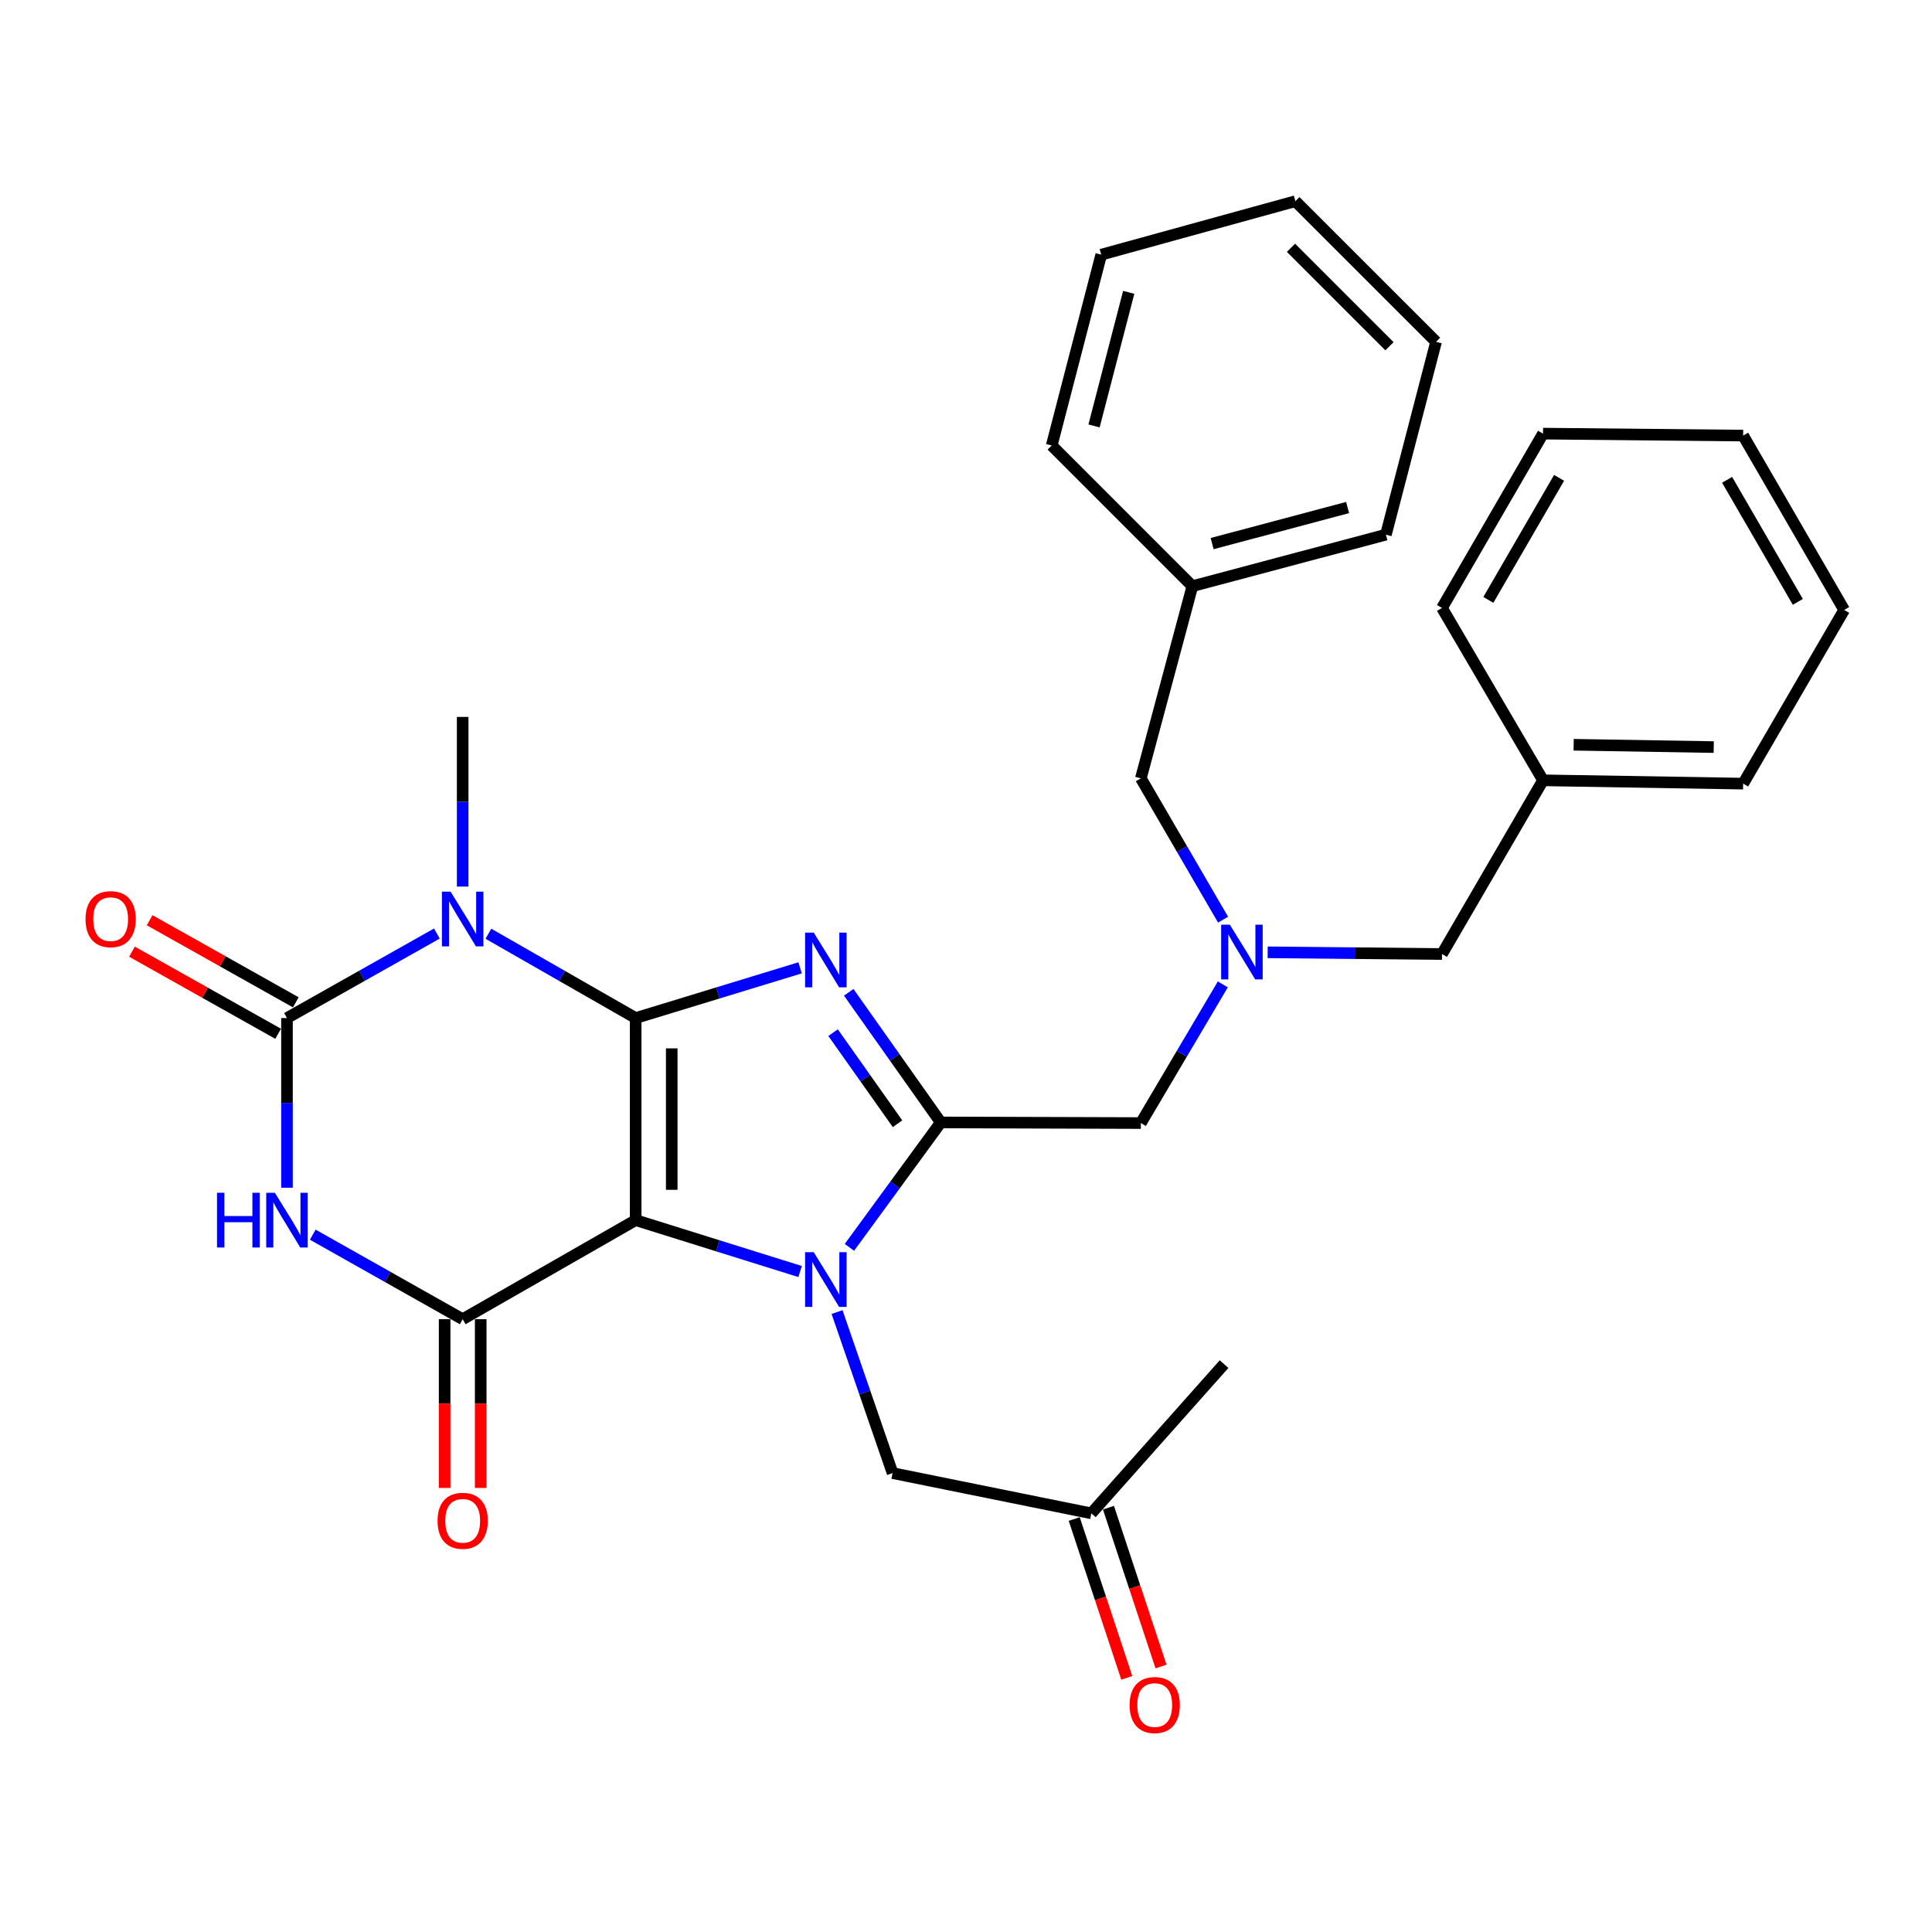 <?xml version='1.0' encoding='iso-8859-1'?>
<svg version='1.1' baseProfile='full'
              xmlns='http://www.w3.org/2000/svg'
                      xmlns:rdkit='http://www.rdkit.org/xml'
                      xmlns:xlink='http://www.w3.org/1999/xlink'
                  xml:space='preserve'
width='1000px' height='1000px' viewBox='0 0 1000 1000'>
<!-- END OF HEADER -->
<rect style='opacity:1.0;fill:#FFFFFF;stroke:none' width='1000' height='1000' x='0' y='0'> </rect>
<path class='bond-0' d='M 329.023,526.943 L 329.023,631.538' style='fill:none;fill-rule:evenodd;stroke:#000000;stroke-width:6px;stroke-linecap:butt;stroke-linejoin:miter;stroke-opacity:1' />
<path class='bond-0' d='M 347.689,542.633 L 347.689,615.849' style='fill:none;fill-rule:evenodd;stroke:#000000;stroke-width:6px;stroke-linecap:butt;stroke-linejoin:miter;stroke-opacity:1' />
<path class='bond-1' d='M 329.023,526.943 L 371.584,513.945' style='fill:none;fill-rule:evenodd;stroke:#000000;stroke-width:6px;stroke-linecap:butt;stroke-linejoin:miter;stroke-opacity:1' />
<path class='bond-1' d='M 371.584,513.945 L 414.144,500.946' style='fill:none;fill-rule:evenodd;stroke:#0000FF;stroke-width:6px;stroke-linecap:butt;stroke-linejoin:miter;stroke-opacity:1' />
<path class='bond-3' d='M 329.023,526.943 L 290.909,505.121' style='fill:none;fill-rule:evenodd;stroke:#000000;stroke-width:6px;stroke-linecap:butt;stroke-linejoin:miter;stroke-opacity:1' />
<path class='bond-3' d='M 290.909,505.121 L 252.796,483.299' style='fill:none;fill-rule:evenodd;stroke:#0000FF;stroke-width:6px;stroke-linecap:butt;stroke-linejoin:miter;stroke-opacity:1' />
<path class='bond-2' d='M 329.023,631.538 L 371.581,644.84' style='fill:none;fill-rule:evenodd;stroke:#000000;stroke-width:6px;stroke-linecap:butt;stroke-linejoin:miter;stroke-opacity:1' />
<path class='bond-2' d='M 371.581,644.84 L 414.139,658.143' style='fill:none;fill-rule:evenodd;stroke:#0000FF;stroke-width:6px;stroke-linecap:butt;stroke-linejoin:miter;stroke-opacity:1' />
<path class='bond-7' d='M 329.023,631.538 L 239.476,682.819' style='fill:none;fill-rule:evenodd;stroke:#000000;stroke-width:6px;stroke-linecap:butt;stroke-linejoin:miter;stroke-opacity:1' />
<path class='bond-4' d='M 439.295,513.615 L 463.118,547.294' style='fill:none;fill-rule:evenodd;stroke:#0000FF;stroke-width:6px;stroke-linecap:butt;stroke-linejoin:miter;stroke-opacity:1' />
<path class='bond-4' d='M 463.118,547.294 L 486.941,580.972' style='fill:none;fill-rule:evenodd;stroke:#000000;stroke-width:6px;stroke-linecap:butt;stroke-linejoin:miter;stroke-opacity:1' />
<path class='bond-4' d='M 431.203,534.498 L 447.879,558.073' style='fill:none;fill-rule:evenodd;stroke:#0000FF;stroke-width:6px;stroke-linecap:butt;stroke-linejoin:miter;stroke-opacity:1' />
<path class='bond-4' d='M 447.879,558.073 L 464.555,581.649' style='fill:none;fill-rule:evenodd;stroke:#000000;stroke-width:6px;stroke-linecap:butt;stroke-linejoin:miter;stroke-opacity:1' />
<path class='bond-10' d='M 433.254,679.115 L 447.627,720.794' style='fill:none;fill-rule:evenodd;stroke:#0000FF;stroke-width:6px;stroke-linecap:butt;stroke-linejoin:miter;stroke-opacity:1' />
<path class='bond-10' d='M 447.627,720.794 L 462.001,762.472' style='fill:none;fill-rule:evenodd;stroke:#000000;stroke-width:6px;stroke-linecap:butt;stroke-linejoin:miter;stroke-opacity:1' />
<path class='bond-31' d='M 439.656,645.627 L 463.298,613.3' style='fill:none;fill-rule:evenodd;stroke:#0000FF;stroke-width:6px;stroke-linecap:butt;stroke-linejoin:miter;stroke-opacity:1' />
<path class='bond-31' d='M 463.298,613.3 L 486.941,580.972' style='fill:none;fill-rule:evenodd;stroke:#000000;stroke-width:6px;stroke-linecap:butt;stroke-linejoin:miter;stroke-opacity:1' />
<path class='bond-5' d='M 226.126,483.2 L 187.333,505.072' style='fill:none;fill-rule:evenodd;stroke:#0000FF;stroke-width:6px;stroke-linecap:butt;stroke-linejoin:miter;stroke-opacity:1' />
<path class='bond-5' d='M 187.333,505.072 L 148.539,526.943' style='fill:none;fill-rule:evenodd;stroke:#000000;stroke-width:6px;stroke-linecap:butt;stroke-linejoin:miter;stroke-opacity:1' />
<path class='bond-14' d='M 239.476,458.898 L 239.476,414.988' style='fill:none;fill-rule:evenodd;stroke:#0000FF;stroke-width:6px;stroke-linecap:butt;stroke-linejoin:miter;stroke-opacity:1' />
<path class='bond-14' d='M 239.476,414.988 L 239.476,371.079' style='fill:none;fill-rule:evenodd;stroke:#000000;stroke-width:6px;stroke-linecap:butt;stroke-linejoin:miter;stroke-opacity:1' />
<path class='bond-8' d='M 486.941,580.972 L 590.509,581.294' style='fill:none;fill-rule:evenodd;stroke:#000000;stroke-width:6px;stroke-linecap:butt;stroke-linejoin:miter;stroke-opacity:1' />
<path class='bond-6' d='M 148.539,526.943 L 148.539,570.853' style='fill:none;fill-rule:evenodd;stroke:#000000;stroke-width:6px;stroke-linecap:butt;stroke-linejoin:miter;stroke-opacity:1' />
<path class='bond-6' d='M 148.539,570.853 L 148.539,614.763' style='fill:none;fill-rule:evenodd;stroke:#0000FF;stroke-width:6px;stroke-linecap:butt;stroke-linejoin:miter;stroke-opacity:1' />
<path class='bond-11' d='M 153.11,518.806 L 115.285,497.558' style='fill:none;fill-rule:evenodd;stroke:#000000;stroke-width:6px;stroke-linecap:butt;stroke-linejoin:miter;stroke-opacity:1' />
<path class='bond-11' d='M 115.285,497.558 L 77.459,476.309' style='fill:none;fill-rule:evenodd;stroke:#FF0000;stroke-width:6px;stroke-linecap:butt;stroke-linejoin:miter;stroke-opacity:1' />
<path class='bond-11' d='M 143.968,535.081 L 106.142,513.832' style='fill:none;fill-rule:evenodd;stroke:#000000;stroke-width:6px;stroke-linecap:butt;stroke-linejoin:miter;stroke-opacity:1' />
<path class='bond-11' d='M 106.142,513.832 L 68.317,492.583' style='fill:none;fill-rule:evenodd;stroke:#FF0000;stroke-width:6px;stroke-linecap:butt;stroke-linejoin:miter;stroke-opacity:1' />
<path class='bond-32' d='M 161.889,639.066 L 200.683,660.942' style='fill:none;fill-rule:evenodd;stroke:#0000FF;stroke-width:6px;stroke-linecap:butt;stroke-linejoin:miter;stroke-opacity:1' />
<path class='bond-32' d='M 200.683,660.942 L 239.476,682.819' style='fill:none;fill-rule:evenodd;stroke:#000000;stroke-width:6px;stroke-linecap:butt;stroke-linejoin:miter;stroke-opacity:1' />
<path class='bond-12' d='M 230.143,682.819 L 230.143,726.486' style='fill:none;fill-rule:evenodd;stroke:#000000;stroke-width:6px;stroke-linecap:butt;stroke-linejoin:miter;stroke-opacity:1' />
<path class='bond-12' d='M 230.143,726.486 L 230.143,770.154' style='fill:none;fill-rule:evenodd;stroke:#FF0000;stroke-width:6px;stroke-linecap:butt;stroke-linejoin:miter;stroke-opacity:1' />
<path class='bond-12' d='M 248.809,682.819 L 248.809,726.486' style='fill:none;fill-rule:evenodd;stroke:#000000;stroke-width:6px;stroke-linecap:butt;stroke-linejoin:miter;stroke-opacity:1' />
<path class='bond-12' d='M 248.809,726.486 L 248.809,770.154' style='fill:none;fill-rule:evenodd;stroke:#FF0000;stroke-width:6px;stroke-linecap:butt;stroke-linejoin:miter;stroke-opacity:1' />
<path class='bond-9' d='M 590.509,581.294 L 611.719,545.404' style='fill:none;fill-rule:evenodd;stroke:#000000;stroke-width:6px;stroke-linecap:butt;stroke-linejoin:miter;stroke-opacity:1' />
<path class='bond-9' d='M 611.719,545.404 L 632.929,509.514' style='fill:none;fill-rule:evenodd;stroke:#0000FF;stroke-width:6px;stroke-linecap:butt;stroke-linejoin:miter;stroke-opacity:1' />
<path class='bond-16' d='M 656.145,492.915 L 701.259,493.357' style='fill:none;fill-rule:evenodd;stroke:#0000FF;stroke-width:6px;stroke-linecap:butt;stroke-linejoin:miter;stroke-opacity:1' />
<path class='bond-16' d='M 701.259,493.357 L 746.373,493.8' style='fill:none;fill-rule:evenodd;stroke:#000000;stroke-width:6px;stroke-linecap:butt;stroke-linejoin:miter;stroke-opacity:1' />
<path class='bond-17' d='M 633.066,476.023 L 611.787,439.443' style='fill:none;fill-rule:evenodd;stroke:#0000FF;stroke-width:6px;stroke-linecap:butt;stroke-linejoin:miter;stroke-opacity:1' />
<path class='bond-17' d='M 611.787,439.443 L 590.509,402.864' style='fill:none;fill-rule:evenodd;stroke:#000000;stroke-width:6px;stroke-linecap:butt;stroke-linejoin:miter;stroke-opacity:1' />
<path class='bond-13' d='M 462.001,762.472 L 564.873,783.306' style='fill:none;fill-rule:evenodd;stroke:#000000;stroke-width:6px;stroke-linecap:butt;stroke-linejoin:miter;stroke-opacity:1' />
<path class='bond-15' d='M 556.013,786.239 L 569.617,827.343' style='fill:none;fill-rule:evenodd;stroke:#000000;stroke-width:6px;stroke-linecap:butt;stroke-linejoin:miter;stroke-opacity:1' />
<path class='bond-15' d='M 569.617,827.343 L 583.221,868.447' style='fill:none;fill-rule:evenodd;stroke:#FF0000;stroke-width:6px;stroke-linecap:butt;stroke-linejoin:miter;stroke-opacity:1' />
<path class='bond-15' d='M 573.734,780.374 L 587.338,821.478' style='fill:none;fill-rule:evenodd;stroke:#000000;stroke-width:6px;stroke-linecap:butt;stroke-linejoin:miter;stroke-opacity:1' />
<path class='bond-15' d='M 587.338,821.478 L 600.942,862.582' style='fill:none;fill-rule:evenodd;stroke:#FF0000;stroke-width:6px;stroke-linecap:butt;stroke-linejoin:miter;stroke-opacity:1' />
<path class='bond-20' d='M 564.873,783.306 L 633.576,706.069' style='fill:none;fill-rule:evenodd;stroke:#000000;stroke-width:6px;stroke-linecap:butt;stroke-linejoin:miter;stroke-opacity:1' />
<path class='bond-18' d='M 746.373,493.8 L 798.67,403.89' style='fill:none;fill-rule:evenodd;stroke:#000000;stroke-width:6px;stroke-linecap:butt;stroke-linejoin:miter;stroke-opacity:1' />
<path class='bond-19' d='M 590.509,402.864 L 617.17,303.403' style='fill:none;fill-rule:evenodd;stroke:#000000;stroke-width:6px;stroke-linecap:butt;stroke-linejoin:miter;stroke-opacity:1' />
<path class='bond-21' d='M 798.67,403.89 L 902.248,405.612' style='fill:none;fill-rule:evenodd;stroke:#000000;stroke-width:6px;stroke-linecap:butt;stroke-linejoin:miter;stroke-opacity:1' />
<path class='bond-21' d='M 814.517,385.485 L 887.022,386.69' style='fill:none;fill-rule:evenodd;stroke:#000000;stroke-width:6px;stroke-linecap:butt;stroke-linejoin:miter;stroke-opacity:1' />
<path class='bond-22' d='M 798.67,403.89 L 746.373,314.675' style='fill:none;fill-rule:evenodd;stroke:#000000;stroke-width:6px;stroke-linecap:butt;stroke-linejoin:miter;stroke-opacity:1' />
<path class='bond-23' d='M 617.17,303.403 L 717.347,276.741' style='fill:none;fill-rule:evenodd;stroke:#000000;stroke-width:6px;stroke-linecap:butt;stroke-linejoin:miter;stroke-opacity:1' />
<path class='bond-23' d='M 627.396,281.365 L 697.52,262.701' style='fill:none;fill-rule:evenodd;stroke:#000000;stroke-width:6px;stroke-linecap:butt;stroke-linejoin:miter;stroke-opacity:1' />
<path class='bond-24' d='M 617.17,303.403 L 544.361,230.583' style='fill:none;fill-rule:evenodd;stroke:#000000;stroke-width:6px;stroke-linecap:butt;stroke-linejoin:miter;stroke-opacity:1' />
<path class='bond-25' d='M 902.248,405.612 L 954.545,315.702' style='fill:none;fill-rule:evenodd;stroke:#000000;stroke-width:6px;stroke-linecap:butt;stroke-linejoin:miter;stroke-opacity:1' />
<path class='bond-28' d='M 746.373,314.675 L 798.67,224.444' style='fill:none;fill-rule:evenodd;stroke:#000000;stroke-width:6px;stroke-linecap:butt;stroke-linejoin:miter;stroke-opacity:1' />
<path class='bond-28' d='M 770.368,310.501 L 806.976,247.339' style='fill:none;fill-rule:evenodd;stroke:#000000;stroke-width:6px;stroke-linecap:butt;stroke-linejoin:miter;stroke-opacity:1' />
<path class='bond-26' d='M 717.347,276.741 L 743.304,176.927' style='fill:none;fill-rule:evenodd;stroke:#000000;stroke-width:6px;stroke-linecap:butt;stroke-linejoin:miter;stroke-opacity:1' />
<path class='bond-27' d='M 544.361,230.583 L 569.996,131.817' style='fill:none;fill-rule:evenodd;stroke:#000000;stroke-width:6px;stroke-linecap:butt;stroke-linejoin:miter;stroke-opacity:1' />
<path class='bond-27' d='M 566.274,220.457 L 584.219,151.321' style='fill:none;fill-rule:evenodd;stroke:#000000;stroke-width:6px;stroke-linecap:butt;stroke-linejoin:miter;stroke-opacity:1' />
<path class='bond-34' d='M 954.545,315.702 L 902.248,225.46' style='fill:none;fill-rule:evenodd;stroke:#000000;stroke-width:6px;stroke-linecap:butt;stroke-linejoin:miter;stroke-opacity:1' />
<path class='bond-34' d='M 930.55,311.525 L 893.943,248.356' style='fill:none;fill-rule:evenodd;stroke:#000000;stroke-width:6px;stroke-linecap:butt;stroke-linejoin:miter;stroke-opacity:1' />
<path class='bond-33' d='M 743.304,176.927 L 670.484,104.138' style='fill:none;fill-rule:evenodd;stroke:#000000;stroke-width:6px;stroke-linecap:butt;stroke-linejoin:miter;stroke-opacity:1' />
<path class='bond-33' d='M 719.184,179.211 L 668.21,128.259' style='fill:none;fill-rule:evenodd;stroke:#000000;stroke-width:6px;stroke-linecap:butt;stroke-linejoin:miter;stroke-opacity:1' />
<path class='bond-30' d='M 569.996,131.817 L 670.484,104.138' style='fill:none;fill-rule:evenodd;stroke:#000000;stroke-width:6px;stroke-linecap:butt;stroke-linejoin:miter;stroke-opacity:1' />
<path class='bond-29' d='M 798.67,224.444 L 902.248,225.46' style='fill:none;fill-rule:evenodd;stroke:#000000;stroke-width:6px;stroke-linecap:butt;stroke-linejoin:miter;stroke-opacity:1' />
<path  class='atom-2' d='M 421.197 482.72
L 430.477 497.72
Q 431.397 499.2, 432.877 501.88
Q 434.357 504.56, 434.437 504.72
L 434.437 482.72
L 438.197 482.72
L 438.197 511.04
L 434.317 511.04
L 424.357 494.64
Q 423.197 492.72, 421.957 490.52
Q 420.757 488.32, 420.397 487.64
L 420.397 511.04
L 416.717 511.04
L 416.717 482.72
L 421.197 482.72
' fill='#0000FF'/>
<path  class='atom-3' d='M 421.197 648.146
L 430.477 663.146
Q 431.397 664.626, 432.877 667.306
Q 434.357 669.986, 434.437 670.146
L 434.437 648.146
L 438.197 648.146
L 438.197 676.466
L 434.317 676.466
L 424.357 660.066
Q 423.197 658.146, 421.957 655.946
Q 420.757 653.746, 420.397 653.066
L 420.397 676.466
L 416.717 676.466
L 416.717 648.146
L 421.197 648.146
' fill='#0000FF'/>
<path  class='atom-4' d='M 233.216 461.513
L 242.496 476.513
Q 243.416 477.993, 244.896 480.673
Q 246.376 483.353, 246.456 483.513
L 246.456 461.513
L 250.216 461.513
L 250.216 489.833
L 246.336 489.833
L 236.376 473.433
Q 235.216 471.513, 233.976 469.313
Q 232.776 467.113, 232.416 466.433
L 232.416 489.833
L 228.736 489.833
L 228.736 461.513
L 233.216 461.513
' fill='#0000FF'/>
<path  class='atom-7' d='M 112.319 617.378
L 116.159 617.378
L 116.159 629.418
L 130.639 629.418
L 130.639 617.378
L 134.479 617.378
L 134.479 645.698
L 130.639 645.698
L 130.639 632.618
L 116.159 632.618
L 116.159 645.698
L 112.319 645.698
L 112.319 617.378
' fill='#0000FF'/>
<path  class='atom-7' d='M 142.279 617.378
L 151.559 632.378
Q 152.479 633.858, 153.959 636.538
Q 155.439 639.218, 155.519 639.378
L 155.519 617.378
L 159.279 617.378
L 159.279 645.698
L 155.399 645.698
L 145.439 629.298
Q 144.279 627.378, 143.039 625.178
Q 141.839 622.978, 141.479 622.298
L 141.479 645.698
L 137.799 645.698
L 137.799 617.378
L 142.279 617.378
' fill='#0000FF'/>
<path  class='atom-10' d='M 636.556 478.624
L 645.836 493.624
Q 646.756 495.104, 648.236 497.784
Q 649.716 500.464, 649.796 500.624
L 649.796 478.624
L 653.556 478.624
L 653.556 506.944
L 649.676 506.944
L 639.716 490.544
Q 638.556 488.624, 637.316 486.424
Q 636.116 484.224, 635.756 483.544
L 635.756 506.944
L 632.076 506.944
L 632.076 478.624
L 636.556 478.624
' fill='#0000FF'/>
<path  class='atom-12' d='M 44.271 475.753
Q 44.271 468.953, 47.631 465.153
Q 50.991 461.353, 57.271 461.353
Q 63.551 461.353, 66.911 465.153
Q 70.271 468.953, 70.271 475.753
Q 70.271 482.633, 66.871 486.553
Q 63.471 490.433, 57.271 490.433
Q 51.031 490.433, 47.631 486.553
Q 44.271 482.673, 44.271 475.753
M 57.271 487.233
Q 61.591 487.233, 63.911 484.353
Q 66.271 481.433, 66.271 475.753
Q 66.271 470.193, 63.911 467.393
Q 61.591 464.553, 57.271 464.553
Q 52.951 464.553, 50.591 467.353
Q 48.271 470.153, 48.271 475.753
Q 48.271 481.473, 50.591 484.353
Q 52.951 487.233, 57.271 487.233
' fill='#FF0000'/>
<path  class='atom-13' d='M 226.476 787.161
Q 226.476 780.361, 229.836 776.561
Q 233.196 772.761, 239.476 772.761
Q 245.756 772.761, 249.116 776.561
Q 252.476 780.361, 252.476 787.161
Q 252.476 794.041, 249.076 797.961
Q 245.676 801.841, 239.476 801.841
Q 233.236 801.841, 229.836 797.961
Q 226.476 794.081, 226.476 787.161
M 239.476 798.641
Q 243.796 798.641, 246.116 795.761
Q 248.476 792.841, 248.476 787.161
Q 248.476 781.601, 246.116 778.801
Q 243.796 775.961, 239.476 775.961
Q 235.156 775.961, 232.796 778.761
Q 230.476 781.561, 230.476 787.161
Q 230.476 792.881, 232.796 795.761
Q 235.156 798.641, 239.476 798.641
' fill='#FF0000'/>
<path  class='atom-16' d='M 584.685 882.526
Q 584.685 875.726, 588.045 871.926
Q 591.405 868.126, 597.685 868.126
Q 603.965 868.126, 607.325 871.926
Q 610.685 875.726, 610.685 882.526
Q 610.685 889.406, 607.285 893.326
Q 603.885 897.206, 597.685 897.206
Q 591.445 897.206, 588.045 893.326
Q 584.685 889.446, 584.685 882.526
M 597.685 894.006
Q 602.005 894.006, 604.325 891.126
Q 606.685 888.206, 606.685 882.526
Q 606.685 876.966, 604.325 874.166
Q 602.005 871.326, 597.685 871.326
Q 593.365 871.326, 591.005 874.126
Q 588.685 876.926, 588.685 882.526
Q 588.685 888.246, 591.005 891.126
Q 593.365 894.006, 597.685 894.006
' fill='#FF0000'/>
</svg>
